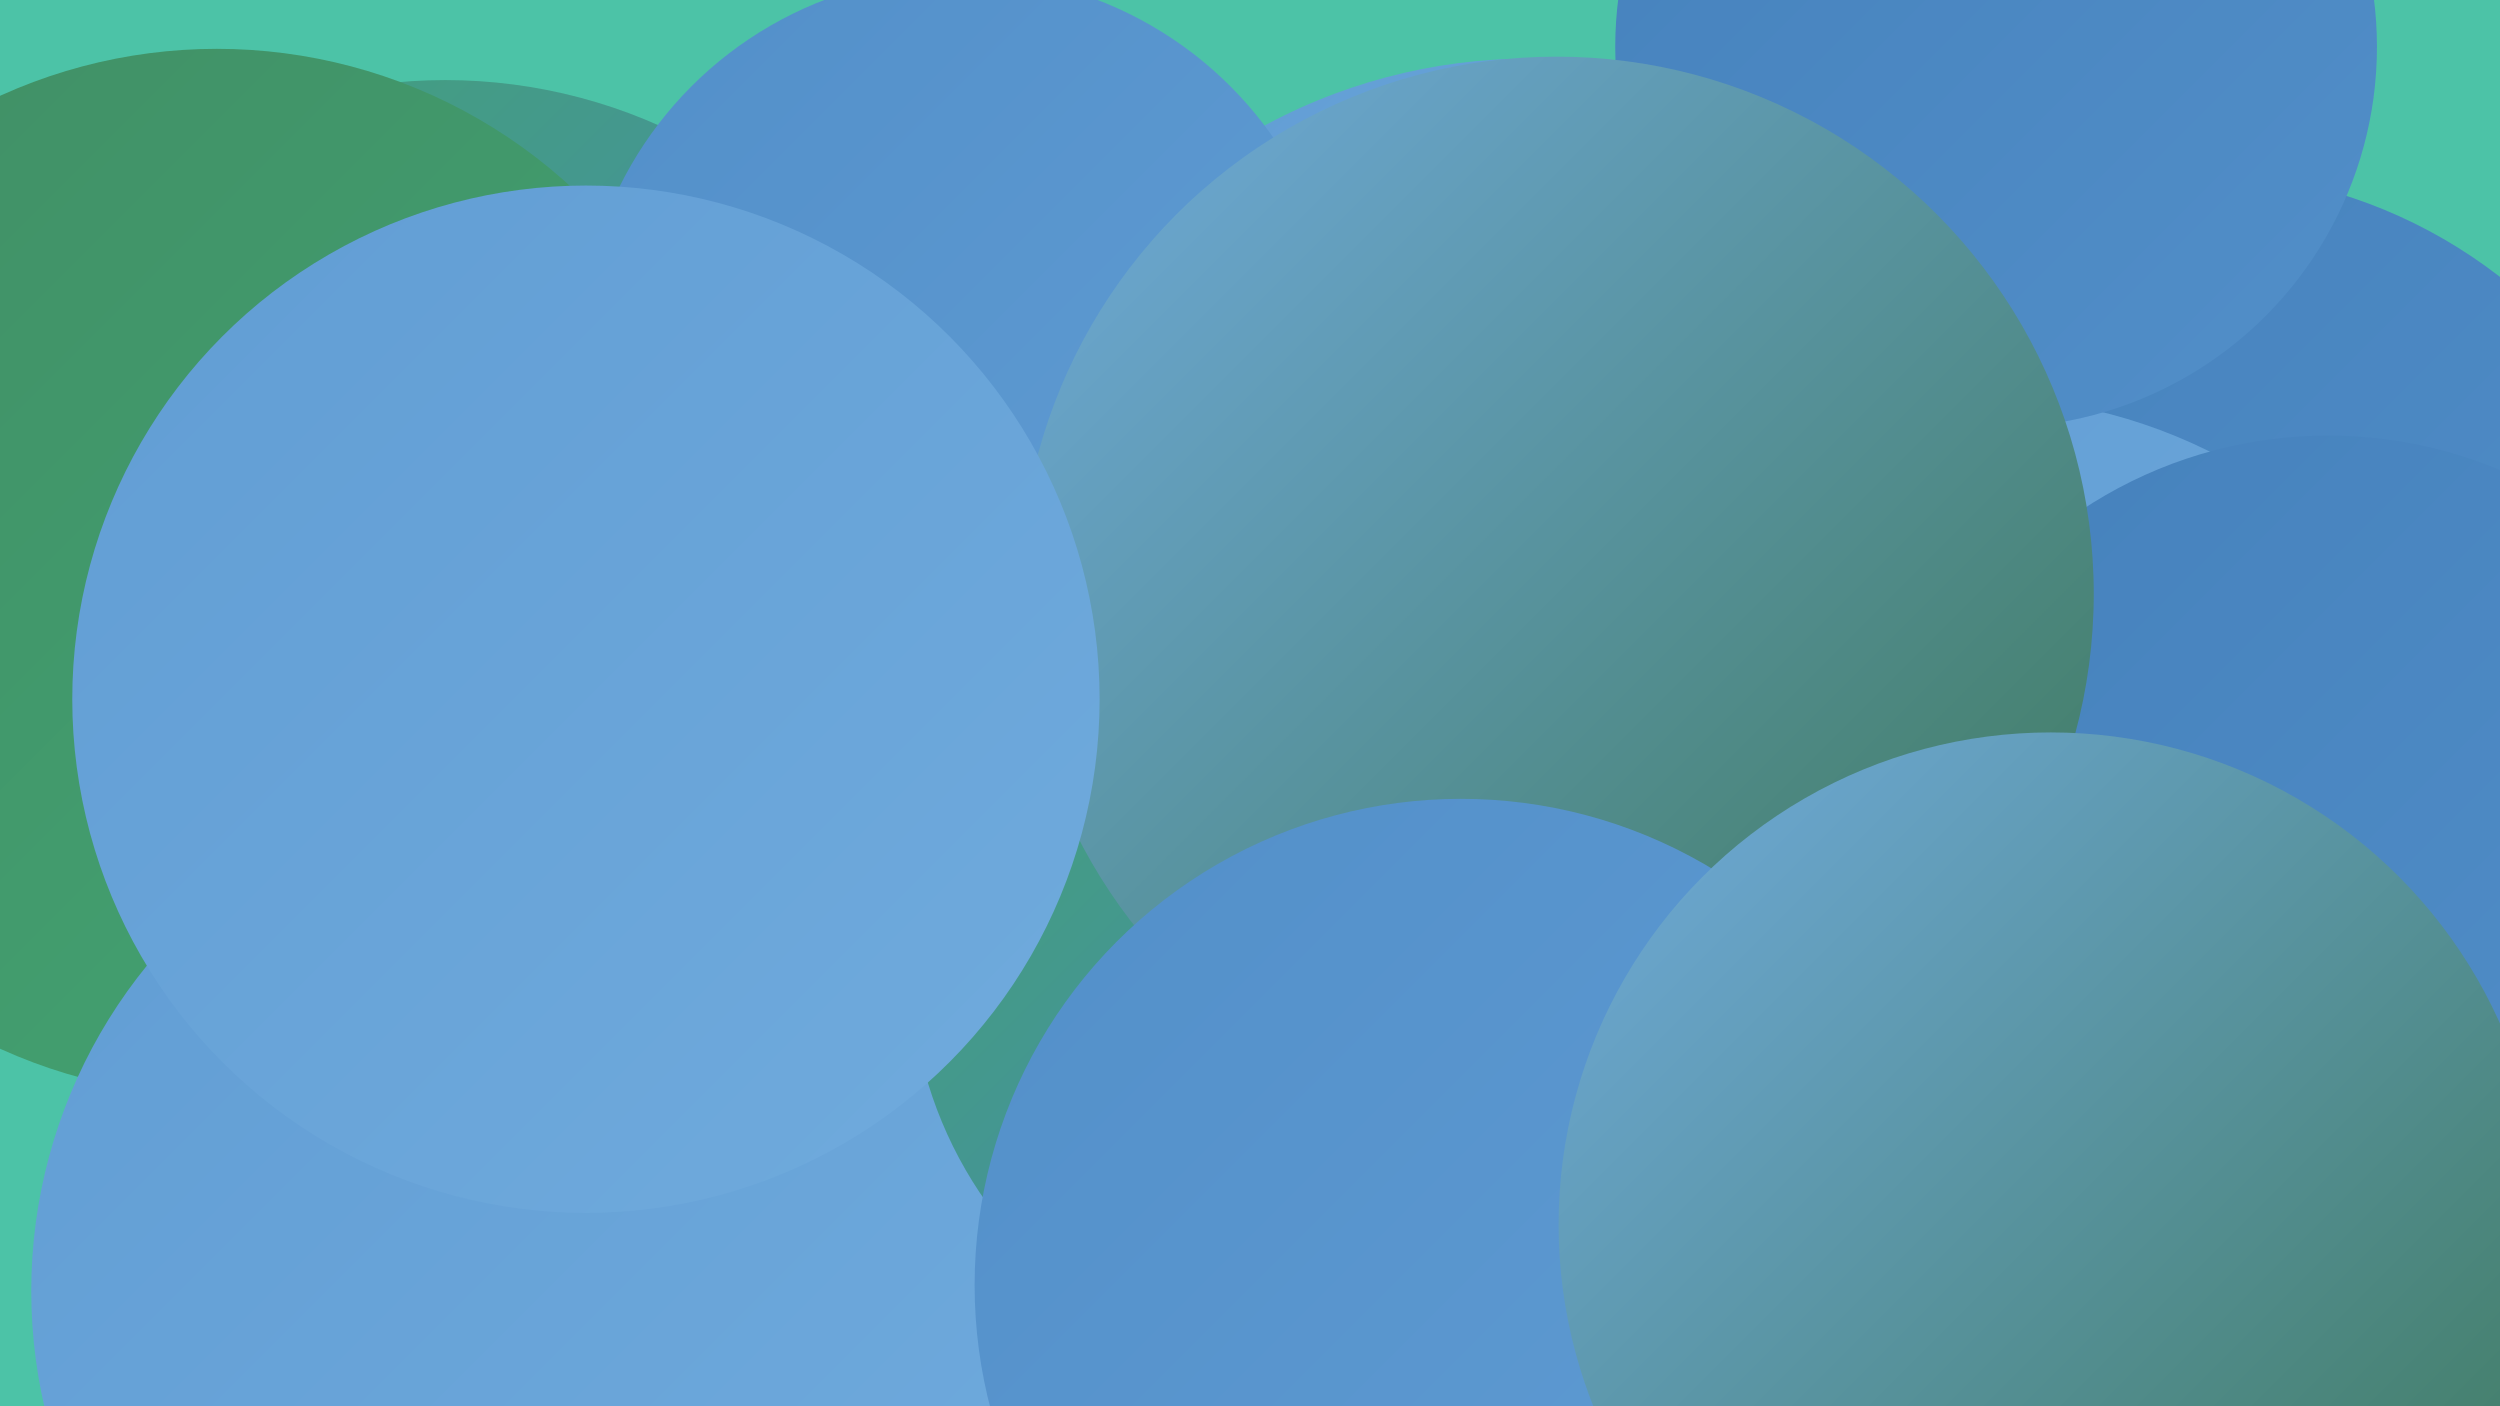 <?xml version="1.0" encoding="UTF-8"?><svg width="1280" height="720" xmlns="http://www.w3.org/2000/svg"><defs><linearGradient id="grad0" x1="0%" y1="0%" x2="100%" y2="100%"><stop offset="0%" style="stop-color:#3d7858;stop-opacity:1" /><stop offset="100%" style="stop-color:#408e65;stop-opacity:1" /></linearGradient><linearGradient id="grad1" x1="0%" y1="0%" x2="100%" y2="100%"><stop offset="0%" style="stop-color:#408e65;stop-opacity:1" /><stop offset="100%" style="stop-color:#43a573;stop-opacity:1" /></linearGradient><linearGradient id="grad2" x1="0%" y1="0%" x2="100%" y2="100%"><stop offset="0%" style="stop-color:#43a573;stop-opacity:1" /><stop offset="100%" style="stop-color:#4581bc;stop-opacity:1" /></linearGradient><linearGradient id="grad3" x1="0%" y1="0%" x2="100%" y2="100%"><stop offset="0%" style="stop-color:#4581bc;stop-opacity:1" /><stop offset="100%" style="stop-color:#528fc9;stop-opacity:1" /></linearGradient><linearGradient id="grad4" x1="0%" y1="0%" x2="100%" y2="100%"><stop offset="0%" style="stop-color:#528fc9;stop-opacity:1" /><stop offset="100%" style="stop-color:#619dd4;stop-opacity:1" /></linearGradient><linearGradient id="grad5" x1="0%" y1="0%" x2="100%" y2="100%"><stop offset="0%" style="stop-color:#619dd4;stop-opacity:1" /><stop offset="100%" style="stop-color:#70abdd;stop-opacity:1" /></linearGradient><linearGradient id="grad6" x1="0%" y1="0%" x2="100%" y2="100%"><stop offset="0%" style="stop-color:#70abdd;stop-opacity:1" /><stop offset="100%" style="stop-color:#3d7858;stop-opacity:1" /></linearGradient></defs><rect width="1280" height="720" fill="#4cc3a7" /><circle cx="313" cy="290" r="194" fill="url(#grad2)" /><circle cx="783" cy="315" r="285" fill="url(#grad5)" /><circle cx="524" cy="265" r="207" fill="url(#grad2)" /><circle cx="1051" cy="368" r="279" fill="url(#grad2)" /><circle cx="1123" cy="344" r="256" fill="url(#grad3)" /><circle cx="228" cy="310" r="269" fill="url(#grad2)" /><circle cx="846" cy="670" r="202" fill="url(#grad6)" /><circle cx="111" cy="293" r="268" fill="url(#grad1)" /><circle cx="657" cy="437" r="199" fill="url(#grad2)" /><circle cx="1011" cy="474" r="271" fill="url(#grad5)" /><circle cx="1022" cy="24" r="195" fill="url(#grad3)" /><circle cx="687" cy="432" r="234" fill="url(#grad1)" /><circle cx="1192" cy="451" r="228" fill="url(#grad3)" /><circle cx="492" cy="182" r="195" fill="url(#grad4)" /><circle cx="280" cy="661" r="264" fill="url(#grad5)" /><circle cx="678" cy="493" r="212" fill="url(#grad2)" /><circle cx="797" cy="304" r="275" fill="url(#grad6)" /><circle cx="748" cy="658" r="249" fill="url(#grad4)" /><circle cx="1050" cy="627" r="252" fill="url(#grad6)" /><circle cx="300" cy="358" r="263" fill="url(#grad5)" /></svg>